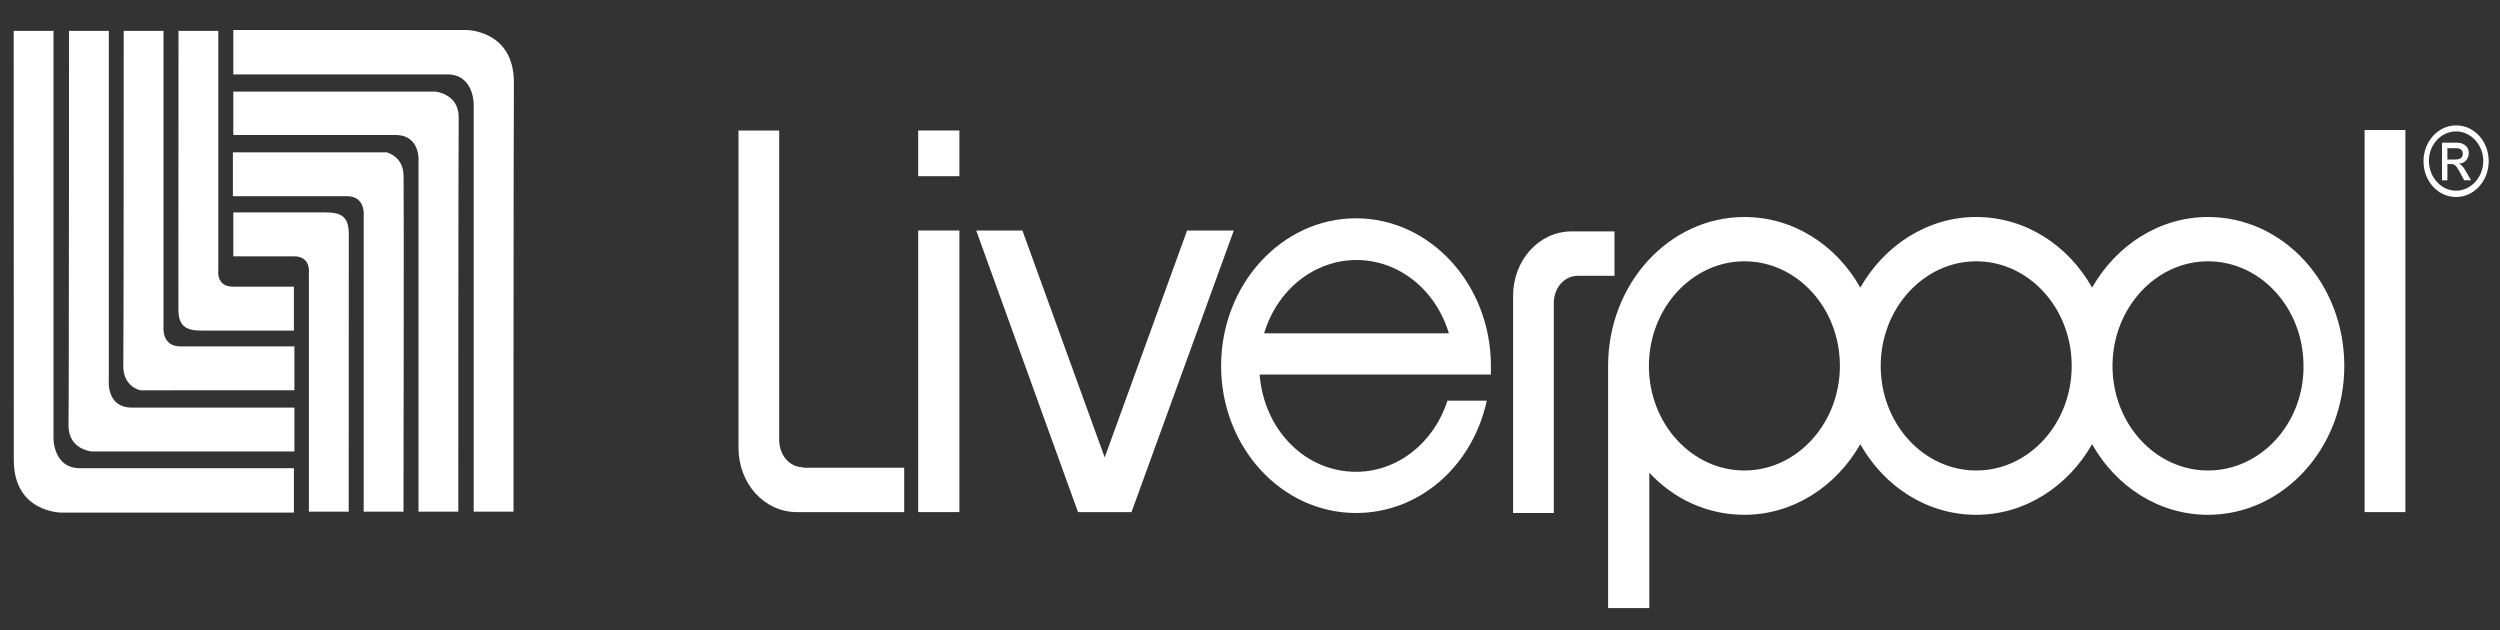 <svg xmlns="http://www.w3.org/2000/svg" xmlns:xlink="http://www.w3.org/1999/xlink" id="Capa_1" x="0px" y="0px" viewBox="0 0 250 63" style="enable-background:new 0 0 250 63;" xml:space="preserve"><rect x="0" y="0" width="250" height="63" fill="#333333" stroke="none"/> <style type="text/css"> .st0{fill-rule:evenodd;clip-rule:evenodd;fill:#FFFFFF;} </style> <g> <g> <path class="st0" d="M1.37,3.09h3.98v40.79c0,0,0,2.94,2.63,2.94c2.44,0,21.41,0,21.41,0v4.44H6.13c0,0-4.75,0-4.75-5.25 S1.37,3.09,1.37,3.09L1.37,3.09L1.37,3.09z"></path> <path class="st0" d="M6.9,3.09h3.98v34.95c0,0-0.27,2.72,2.31,2.72c12.81,0,16.25,0,16.25,0v4.39H9.2c0,0-2.35-0.18-2.35-2.58 C6.9,40.85,6.9,3.09,6.9,3.09L6.9,3.09L6.9,3.09z"></path> <path class="st0" d="M12.37,3.09h3.98v29.56c0,0-0.23,1.99,1.68,1.99c3.4,0,11.41,0,11.41,0v4.39H14.05c0,0-1.72-0.32-1.72-2.4 C12.37,34.83,12.37,3.09,12.37,3.09L12.37,3.09L12.37,3.09z"></path> <path class="st0" d="M17.85,3.09h3.98v23.9c0,0-0.27,1.68,1.49,1.68c4.48,0,6.07,0,6.07,0v4.39h-9.24c-1.63,0-2.31-0.5-2.31-2.17 C17.85,29.03,17.85,3.09,17.85,3.09L17.85,3.09L17.85,3.09z"></path> <path class="st0" d="M51.35,51.17h-3.98V10.38c0,0,0-2.94-2.63-2.94c-2.44,0-21.41,0-21.41,0V3h23.31c0,0,4.75,0,4.75,5.25 C51.35,13.5,51.35,51.17,51.35,51.17L51.35,51.17L51.35,51.17z"></path> <path class="st0" d="M45.83,51.17h-3.98V16.22c0,0,0.27-2.72-2.31-2.72c-12.81,0-16.21,0-16.21,0V9.16h20.19 c0,0,2.35,0.18,2.35,2.58C45.83,13.46,45.83,51.17,45.83,51.17L45.83,51.17L45.83,51.17z"></path> <path class="st0" d="M40.35,51.17h-3.98V21.61c0,0,0.23-1.99-1.67-1.99c-3.4,0-11.41,0-11.41,0v-4.39h15.35 c0,0,1.72,0.36,1.72,2.4C40.4,19.43,40.35,51.17,40.35,51.17L40.35,51.17L40.35,51.17z"></path> <path class="st0" d="M34.87,51.17h-3.98V27.31c0,0,0.23-1.68-1.49-1.68c-4.53,0-6.07,0-6.07,0v-4.39h9.24 c1.63,0,2.31,0.5,2.31,2.17C34.87,25.27,34.87,51.17,34.87,51.17L34.87,51.17L34.87,51.17z"></path> <polygon class="st0" points="91.82,13.05 95.94,13.05 95.94,17.62 91.82,17.62 "></polygon> <polygon class="st0" points="91.82,23.05 95.94,23.05 95.94,51.21 91.82,51.21 "></polygon> <polygon class="st0" points="236.46,13 240.54,13 240.54,51.21 236.46,51.21 "></polygon> <polygon class="st0" points="118.71,23.05 110.47,45.74 102.24,23.05 97.62,23.05 107.8,51.21 113.15,51.21 123.38,23.05 "></polygon> <path class="st0" d="M80.32,46.73c-1.36,0-2.4-1.22-2.4-2.72V13.05h-4.07v31.73c0,3.58,2.58,6.43,5.84,6.43h10.73v-4.44h-10.1 V46.73z"></path> <path class="st0" d="M157.78,27.58c-1.36,0-2.4,1.22-2.4,2.72V51.3h-4.07V29.57c0-3.53,2.58-6.43,5.84-6.43h4.3v4.44H157.78 L157.78,27.58z"></path> <path class="st0" d="M149.09,37.45v-0.86c0-8.15-6.07-14.76-13.49-14.76s-13.49,6.61-13.49,14.76c0,8.1,6.02,14.71,13.49,14.71 c6.29,0,11.63-4.62,13.08-11.23h-3.94c-1.36,4.26-5.03,7.11-9.14,7.11c-5.03,0-9.19-4.12-9.64-9.73L149.09,37.45L149.09,37.45z M126.41,33.33c1.36-4.48,5.12-7.33,9.24-7.33s7.88,2.85,9.24,7.33H126.41L126.41,33.33z"></path> <path class="st0" d="M220.8,21.7c-4.89,0-9.19,2.85-11.59,7.06c-2.4-4.26-6.7-7.06-11.59-7.06c-4.89,0-9.19,2.85-11.59,7.06 c-2.4-4.26-6.7-7.06-11.59-7.06c-7.51,0-13.63,6.65-13.63,14.89c0,0.32,0,24.22,0,24.22h4.12V47.27c2.44,2.63,5.79,4.21,9.51,4.21 c4.89,0,9.19-2.85,11.59-7.06c2.4,4.26,6.7,7.06,11.59,7.06c4.89,0,9.19-2.85,11.59-7.06c2.4,4.26,6.7,7.06,11.59,7.06 c7.51,0,13.63-6.65,13.63-14.89S228.36,21.7,220.8,21.7L220.8,21.7z M174.44,47.05c-5.25,0-9.55-4.66-9.55-10.46 c0-5.75,4.3-10.46,9.55-10.46s9.55,4.66,9.55,10.46C183.99,42.34,179.69,47.05,174.44,47.05L174.44,47.05z M197.62,47.05 c-5.25,0-9.55-4.66-9.55-10.46c0-5.75,4.3-10.46,9.55-10.46s9.55,4.66,9.55,10.46C207.17,42.34,202.92,47.05,197.62,47.05 L197.62,47.05z M220.8,47.05c-5.25,0-9.55-4.66-9.55-10.46c0-5.75,4.3-10.46,9.55-10.46c5.25,0,9.55,4.66,9.55,10.46 C230.4,42.34,226.09,47.05,220.8,47.05L220.8,47.05z"></path> <path class="st0" d="M245.61,19.7c-1.81,0-3.26-1.58-3.26-3.58c0-1.95,1.45-3.58,3.26-3.58c1.81,0,3.26,1.58,3.26,3.58 C248.87,18.08,247.42,19.7,245.61,19.7L245.61,19.7z M245.61,13.14c-1.49,0-2.72,1.31-2.72,2.94s1.22,2.99,2.72,2.99 c1.49,0,2.72-1.36,2.72-2.99C248.32,14.5,247.1,13.14,245.61,13.14L245.61,13.14z M244.16,14.27h1.54c0.86,0,1.18,0.59,1.18,1 c0,0.63-0.41,1.09-1,1.09l0,0c0.32,0.14,0.54,0.45,0.81,0.95l0.41,0.72h-0.68l-0.32-0.59c-0.45-0.86-0.59-1.04-1.04-1.04h-0.32 v1.63h-0.54v-3.76H244.16z M245.56,15.95c0.45,0,0.72-0.18,0.72-0.59c0-0.36-0.27-0.54-0.63-0.54h-0.91v1.13H245.56L245.56,15.95z "></path> </g> </g> </svg>
